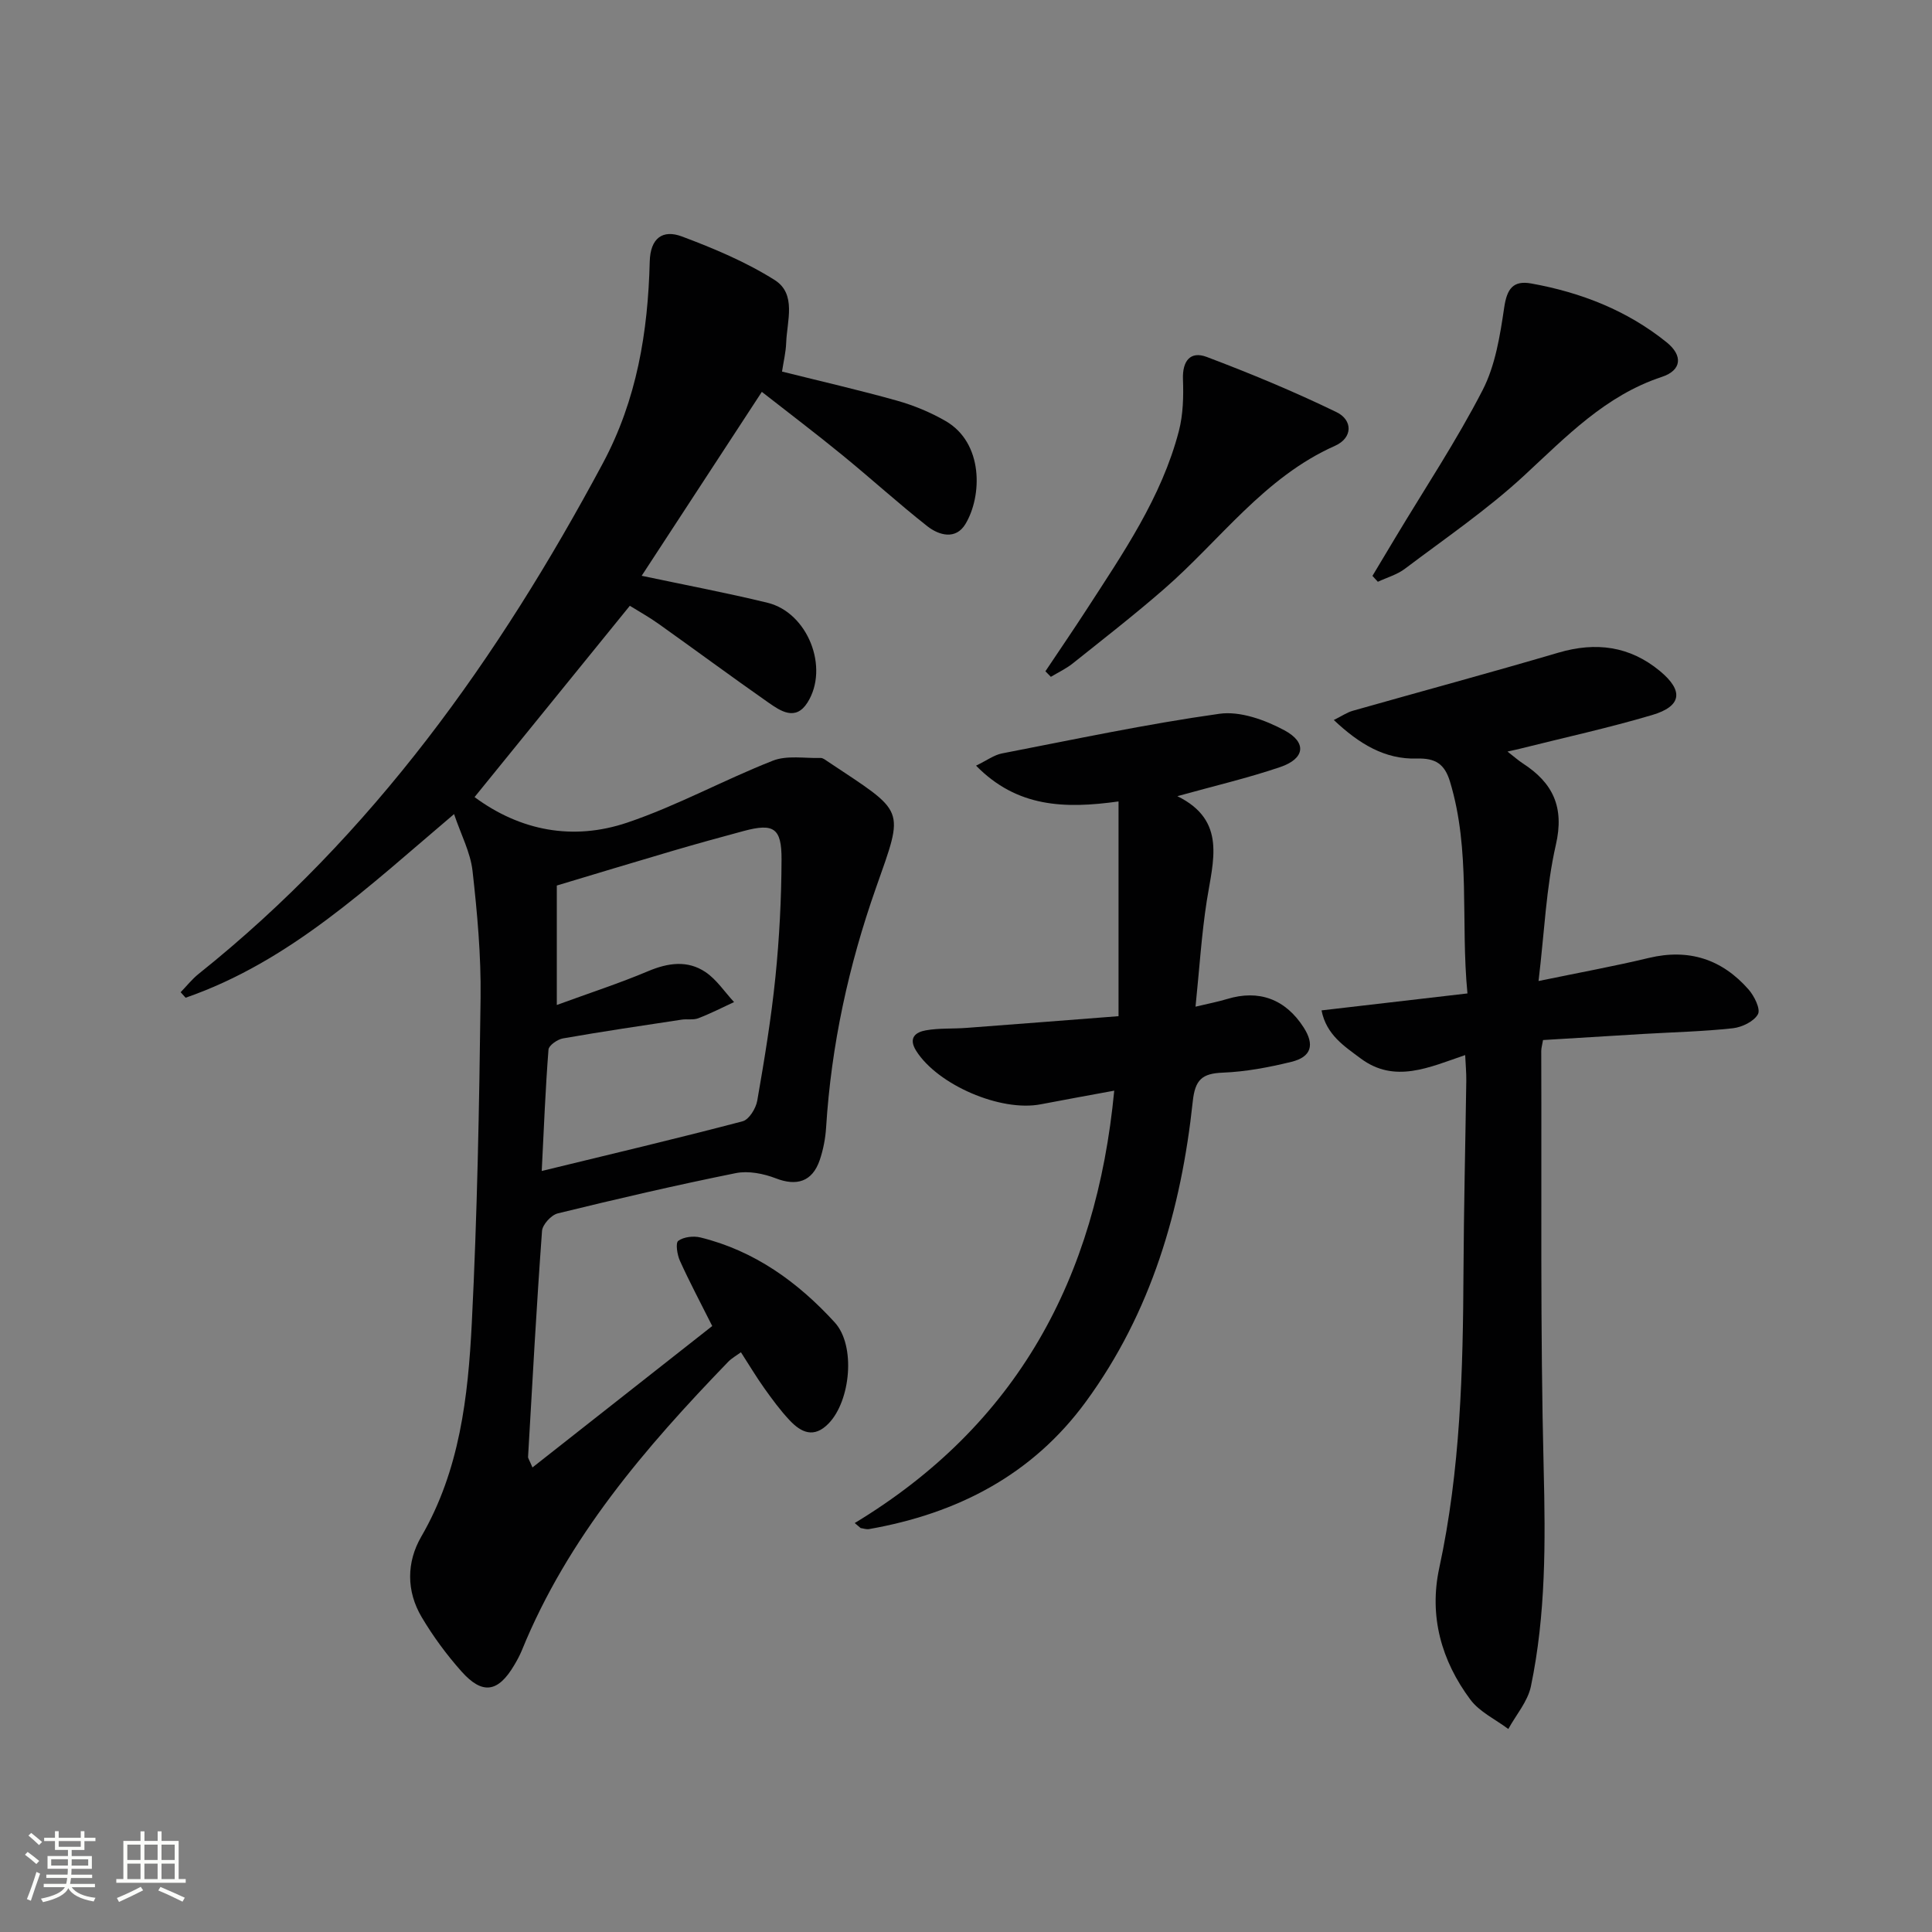 <svg enable-background="new 0 0 400 400" viewBox="0 0 400 400" xmlns="http://www.w3.org/2000/svg"><rect x="0" y="0" width="400" height="400" fill="#808080" stroke="none"/><path d="m5.17 384 .55-.58c.85.61 1.65 1.24 2.4 1.87l-.59.64c-.83-.73-1.62-1.38-2.36-1.93m1.22 9.53-.82-.34c.71-1.76 1.37-3.64 1.98-5.63.24.13.5.25.76.36-.6 1.67-1.24 3.54-1.92 5.61m-.5-13.5.57-.54c.56.44 1.31 1.06 2.26 1.87l-.64.64c-.68-.66-1.41-1.32-2.19-1.97m3.25.46h2.24v-1.36h.77v1.36h4.57v-1.36h.76v1.36h2.28v.69h-2.28v1.84h-2.64v1.26h4.18v2.64h-4.21c0 .45-.02.86-.05 1.21h4.32v.69h-4.38c-.04.34-.1.75-.19 1.22h5.15v.69h-4.82c.87 1.19 2.51 1.92 4.93 2.19-.17.31-.3.57-.37.76-2.77-.49-4.52-1.41-5.26-2.76-.56 1.26-2.3 2.23-5.24 2.9-.12-.24-.26-.48-.43-.72 2.73-.55 4.38-1.34 4.96-2.38h-4.38v-.69h4.65c.1-.38.17-.79.21-1.22h-4.32v-.69h4.4c.03-.34.05-.75.05-1.21h-4.2v-2.64h4.23v-1.26h-2.69v-1.84h-2.24zm1.46 4.46v1.29h3.45c.01-.4.02-.57.01-.53v-.32-.45h-3.46zm1.55-2.59h4.57v-1.19h-4.57zm6.11 2.59h-3.42v.77c-.01.19-.01.37-.02.53h3.44z" fill="#fbfcfa"/><path d="m32.63 379.16h.82v1.98h3.54v7.89h1.46v.78h-14.37v-.78h1.46v-7.89h3.55v-1.98h.82v1.98h2.73v-1.98zm-3.49 11.48.5.73c-1.61.82-3.28 1.63-5 2.41-.13-.27-.28-.55-.44-.82 1.75-.72 3.4-1.49 4.94-2.32m-2.78-5.55h2.73v-3.18h-2.73zm0 3.95h2.73v-3.2h-2.73zm3.54-3.95h2.73v-3.18h-2.73zm0 3.95h2.73v-3.2h-2.73zm7.89 4.68c-1.84-.92-3.51-1.7-5.02-2.32l.45-.73c1.89.8 3.57 1.55 5.04 2.23zm-1.62-11.81h-2.73v3.18h2.73zm-2.73 7.13h2.73v-3.2h-2.73z" fill="#fbfcfa"/><g fill="#010102"><path d="m94.01 168.55c-17.69 14.98-33.97 30.53-55.58 38.02-.34-.38-.68-.76-1.03-1.14 1.24-1.28 2.36-2.71 3.74-3.81 36.03-28.79 62.09-65.4 83.66-105.68 7.07-13.2 9.35-27.21 9.72-41.76.12-4.91 2.7-6.7 6.64-5.23 6.62 2.48 13.27 5.27 19.22 9.02 4.59 2.9 2.55 8.47 2.39 13.01-.07 1.95-.55 3.89-.86 5.95 8.16 2.04 16.03 3.84 23.8 6.02 3.48.98 6.94 2.41 10.07 4.22 7.88 4.55 7.58 15.56 4.1 21.33-1.99 3.3-5.44 2.37-7.9.44-6-4.73-11.67-9.89-17.59-14.72-5.39-4.41-10.95-8.62-16.66-13.09-8.47 12.97-16.61 25.42-24.88 38.08 9 1.91 17.59 3.52 26.07 5.59 8.31 2.03 12.83 13.44 8.25 20.67-2.46 3.87-5.56 1.75-8.12-.04-7.63-5.34-15.12-10.88-22.71-16.28-2.01-1.43-4.18-2.63-5.94-3.73-10.74 13.23-21.29 26.23-32.15 39.61 9.47 6.99 20.37 9.08 31.62 5.28 10.31-3.48 19.98-8.83 30.14-12.82 2.93-1.15 6.58-.47 9.91-.56.44-.01.91.36 1.32.64 16.35 10.91 16.06 9.36 10.11 26.28-5.66 16.08-9.24 32.52-10.31 49.53-.14 2.3-.59 4.64-1.33 6.82-1.54 4.48-4.78 5.43-9.09 3.76-2.54-.98-5.67-1.6-8.27-1.08-12.35 2.49-24.63 5.34-36.87 8.34-1.35.33-3.17 2.32-3.26 3.64-1.14 15.58-1.99 31.17-2.89 46.77-.02.28.23.58.91 2.19 12.62-9.92 24.93-19.61 37.22-29.28-2.49-4.97-4.74-9.18-6.7-13.53-.56-1.24-.93-3.68-.33-4.11 1.13-.82 3.14-1.05 4.58-.7 11.21 2.75 20.2 9.26 27.82 17.6 4.38 4.8 3.28 16.21-1.27 20.91-3.05 3.15-5.71 1.87-8.09-.67-1.93-2.05-3.61-4.35-5.25-6.65s-3.08-4.73-4.82-7.42c-.93.69-1.9 1.22-2.64 1.98-17.18 17.79-33.21 36.41-42.7 59.7-.44 1.07-1 2.11-1.6 3.11-3.33 5.64-6.57 6.17-10.91 1.3-3.08-3.46-5.88-7.26-8.24-11.24-3.2-5.39-3.16-11.39-.09-16.68 7.97-13.74 9.69-28.95 10.46-44.2 1.13-22.42 1.54-44.89 1.82-67.35.11-8.77-.69-17.58-1.67-26.31-.45-3.85-2.39-7.49-3.82-11.73zm21.27 39.52c6.95-2.54 13.04-4.52 18.91-7 4.13-1.74 8.16-2.31 11.88.19 2.31 1.56 3.96 4.11 5.91 6.21-2.46 1.14-4.88 2.38-7.41 3.35-1.04.4-2.32.11-3.46.29-8.19 1.24-16.39 2.45-24.55 3.88-1.14.2-2.93 1.44-3 2.31-.63 8.07-.95 16.17-1.4 25.14 14.34-3.49 28.01-6.72 41.59-10.29 1.33-.35 2.75-2.66 3.03-4.26 1.48-8.49 2.89-17.01 3.76-25.58.82-8.08 1.24-16.23 1.27-24.36.03-6.56-1.64-7.56-7.84-5.9-4.96 1.33-9.91 2.7-14.84 4.15-8.04 2.36-16.06 4.8-23.85 7.14z"/><path d="m318.54 203.11c8.6-1.78 15.76-3.08 22.83-4.78 8.29-1.98 15.15.26 20.66 6.54 1.18 1.35 2.52 4.06 1.93 5.12-.83 1.5-3.31 2.69-5.2 2.9-6.11.67-12.27.81-18.41 1.17-6.93.41-13.86.84-20.88 1.27-.17 1.01-.37 1.64-.37 2.27.1 28.81-.22 57.63.5 86.42.38 15.18.46 30.23-2.64 45.11-.65 3.14-3.07 5.9-4.68 8.84-2.66-2-5.96-3.53-7.87-6.1-5.99-8.04-8.58-17.27-6.43-27.22 4.39-20.29 4.92-40.86 5.02-61.48.07-13.14.39-26.28.58-39.42.02-1.6-.13-3.21-.23-5.31-7.48 2.55-14.61 5.95-21.65.69-3.34-2.5-7.09-4.86-8.09-9.94 10.1-1.17 19.75-2.29 30.21-3.51-1.45-14.92.72-29.57-3.62-43.87-1.11-3.66-3.02-4.87-6.84-4.76-6.64.2-11.95-3.02-17.21-7.98 1.71-.85 2.74-1.57 3.89-1.9 14.2-4.03 28.44-7.87 42.6-12.04 7.78-2.29 14.79-1.37 21.04 3.81 4.94 4.09 4.51 7.29-1.63 9.1-9.05 2.68-18.3 4.7-27.46 7-.58.15-1.16.26-2.48.56 1.44 1.12 2.26 1.86 3.17 2.45 6.23 4.03 8.65 9.04 6.84 16.88-2.01 8.81-2.36 17.99-3.58 28.18z"/><path d="m176.96 315.33c33.59-20.31 50.02-50.63 53.73-89.52-5.38 1-10.3 1.87-15.2 2.82-8.32 1.62-21.36-4.03-25.8-11.06-1.7-2.7-.11-3.88 2-4.25 2.76-.49 5.63-.29 8.45-.51 10.42-.78 20.85-1.6 31.44-2.42 0-15.05 0-29.39 0-44.46-11.18 1.56-21.02 1.24-29.5-7.41 2.25-1.09 3.73-2.21 5.36-2.53 14.98-2.9 29.93-6.09 45.03-8.21 4.29-.6 9.44 1.27 13.45 3.42 4.72 2.53 4.23 5.87-.83 7.6-6.73 2.29-13.68 3.91-21.33 6.04 10.27 5.04 7.37 13.43 6.09 21.67-1.09 7.02-1.53 14.14-2.33 21.91 2.77-.66 4.68-1.02 6.52-1.58 6.59-2.01 12.09 0 15.86 5.87 2.31 3.59 1.63 6.11-2.52 7.13-4.65 1.14-9.45 2.05-14.22 2.24-4.3.17-5.73 1.47-6.21 5.95-2.4 22.45-8.6 43.7-22.14 62.19-11.12 15.19-26.64 23.15-44.87 26.36-.56.1-1.17-.13-1.75-.21-.42-.35-.82-.7-1.23-1.04z"/><path d="m284.15 119.23c1.6-2.67 3.2-5.34 4.8-8.01 6.07-10.12 12.62-19.99 18.01-30.45 2.64-5.13 3.61-11.29 4.47-17.11.56-3.82 1.81-5.65 5.59-4.97 10.29 1.85 19.84 5.57 28.04 12.18 3.41 2.75 3.13 5.8-.99 7.16-11.7 3.87-19.77 12.35-28.47 20.39-7.65 7.08-16.37 13.03-24.72 19.33-1.62 1.23-3.73 1.82-5.61 2.7-.37-.41-.74-.81-1.12-1.22z"/><path d="m216.44 138.98c2.83-4.24 5.71-8.44 8.48-12.71 7.58-11.72 15.57-23.27 19.15-37.02.89-3.42.98-7.15.85-10.72-.14-3.81 1.53-5.91 4.92-4.63 9.1 3.44 18.12 7.18 26.87 11.43 3.37 1.63 3.41 5.31-.31 6.97-14.67 6.52-23.77 19.54-35.37 29.63-6.14 5.35-12.58 10.36-18.95 15.44-1.37 1.09-3 1.85-4.51 2.76-.38-.39-.76-.77-1.13-1.15z"/></g></svg>
